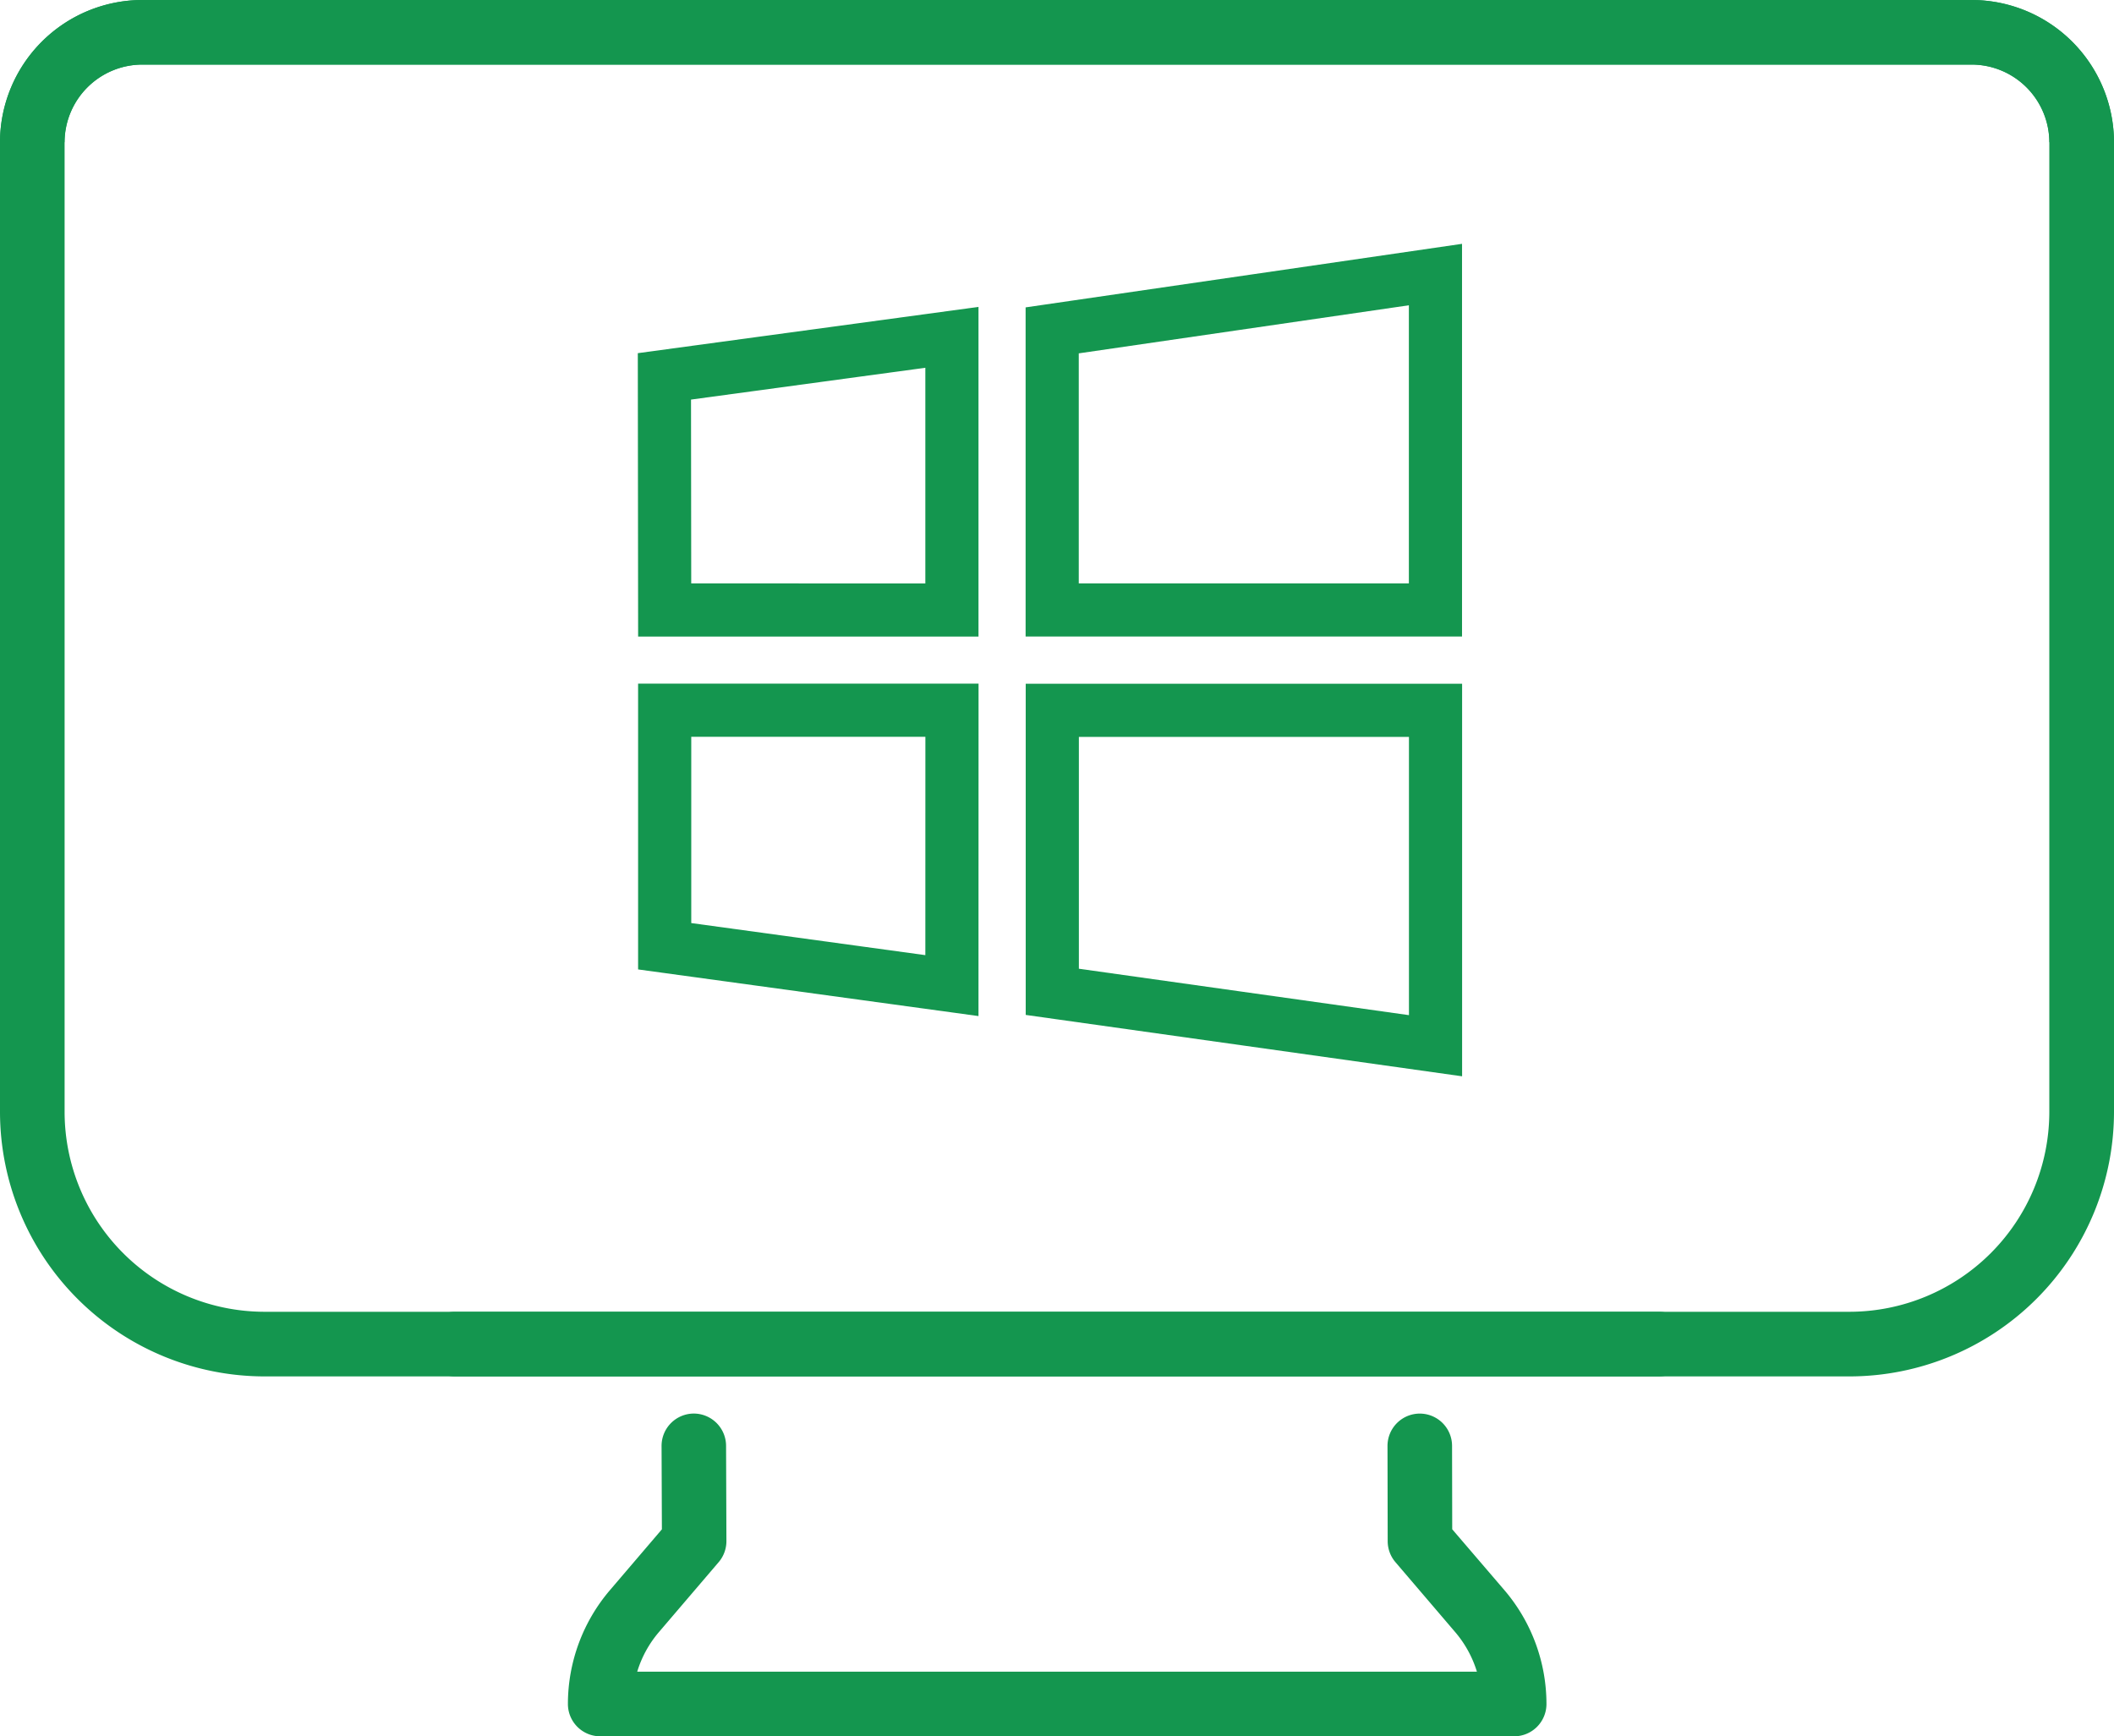 <svg xmlns="http://www.w3.org/2000/svg" width="79.544" height="65.333" viewBox="0 0 79.544 65.333">
    <defs>
        <style>
            .prefix__cls-1{fill:#14964f}.prefix__cls-2{fill:none;stroke:#14964f;stroke-linecap:round;stroke-width:2px}
        </style>
    </defs>
    <g id="prefix__Group_36915" data-name="Group 36915" transform="translate(-534 -4817.667)">
        <g id="prefix__Group_35609" data-name="Group 35609" transform="translate(2273.029 3278.927)">
            <path id="prefix__Path_86449" d="M-1659.485 1544.093a5.358 5.358 0 00-5.352-5.353h-68.819a5.369 5.369 0 00-5.373 5.353v36.488a9.962 9.962 0 009.95 9.95h52.463a1.216 1.216 0 001.216-1.216 1.216 1.216 0 00-1.216-1.216h-52.463a7.527 7.527 0 01-7.519-7.519v-36.488a2.934 2.934 0 012.941-2.922h68.819a2.924 2.924 0 012.921 2.922" class="prefix__cls-1" data-name="Path 86449"/>
            <path id="prefix__Path_86450" d="M-1739.029 1544.093a5.358 5.358 0 015.352-5.353h68.819a5.369 5.369 0 015.373 5.353v36.488a9.962 9.962 0 01-9.95 9.95h-52.465a1.216 1.216 0 01-1.216-1.216 1.215 1.215 0 011.216-1.216h52.462a7.527 7.527 0 007.519-7.519v-36.488a2.934 2.934 0 00-2.942-2.922h-68.819a2.925 2.925 0 00-2.921 2.922" class="prefix__cls-1" data-name="Path 86450"/>
            <path id="prefix__Path_86451" d="M-1628.313 1735.9l-.006-3.14a1.216 1.216 0 00-1.216-1.213 1.216 1.216 0 00-1.213 1.218l.007 3.587a1.215 1.215 0 00.292.786l2.248 2.631a4.171 4.171 0 01.817 1.489h-31.595a4.141 4.141 0 01.816-1.489l2.248-2.631a1.218 1.218 0 00.292-.793l-.013-3.587a1.217 1.217 0 00-1.216-1.212 1.216 1.216 0 00-1.211 1.22l.012 3.136-1.955 2.289a6.6 6.6 0 00-1.581 4.283 1.216 1.216 0 001.215 1.216h34.389a1.216 1.216 0 001.216-1.216 6.6 6.6 0 00-1.582-4.283z" class="prefix__cls-1" data-name="Path 86451" transform="translate(-56.073 -139.617)"/>
        </g>
        <g id="prefix__Group_36898" data-name="Group 36898" transform="translate(180.326 4517.153)">
            <path id="prefix__Path_87311" d="M378.684 323.467l-.01-8.791 10.818-1.469v10.26z" class="prefix__cls-2" data-name="Path 87311"/>
            <path id="prefix__Path_87312" d="M393.265 312.945l14.421-2.1v12.62h-14.421z" class="prefix__cls-2" data-name="Path 87312"/>
            <path id="prefix__Path_87313" d="M407.689 327.242v12.62l-14.42-2.028v-10.592z" class="prefix__cls-2" data-name="Path 87313"/>
            <path id="prefix__Path_87314" d="M389.492 337.6l-10.808-1.481v-8.881h10.81z" class="prefix__cls-2" data-name="Path 87314"/>
        </g>
    </g>
</svg>
